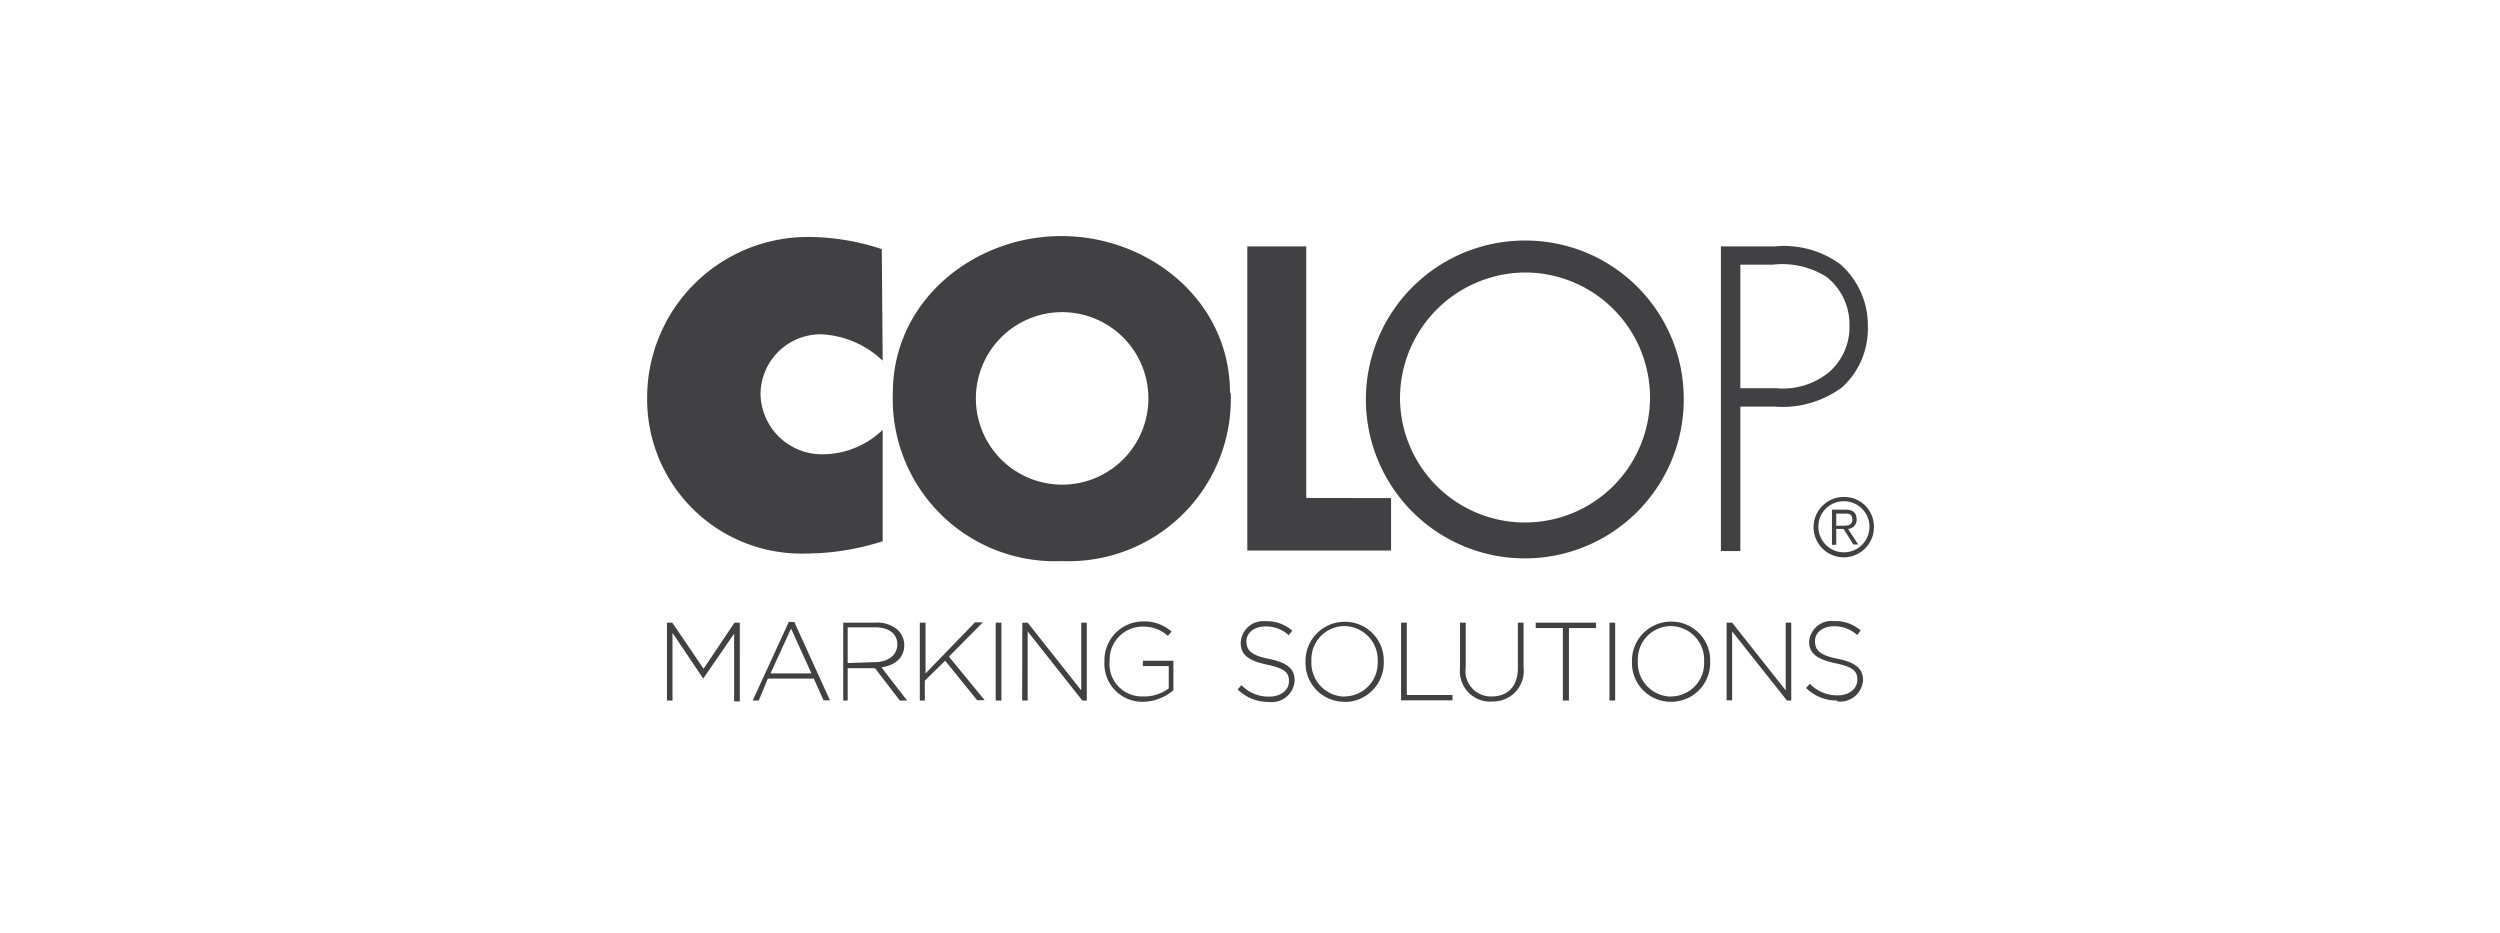 <svg xmlns="http://www.w3.org/2000/svg" viewBox="0 0 140 52.25"><defs><style>.cls-1{fill:#414042;}.cls-2{fill:none;}</style></defs><title>logo_colop</title><g id="Layer_2" data-name="Layer 2"><g id="Layer_4" data-name="Layer 4"><path id="path4303" class="cls-1" d="M104.94,29.51a1.69,1.69,0,1,1-1.69-1.68,1.66,1.66,0,0,1,1.69,1.68m-3.11,0a1.43,1.43,0,1,0,1.42-1.44,1.41,1.41,0,0,0-1.42,1.44m1,1h-.24V28.54h.75c.44,0,.63.19.63.54a.51.51,0,0,1-.48.54l.57.87h-.27l-.55-.87h-.41v.87Zm.32-1.07c.3,0,.58,0,.58-.34s-.22-.34-.46-.34h-.44v.68Z"/><path id="path4331" class="cls-1" d="M97.46,30.86H96.37V13.8h3a5.34,5.34,0,0,1,3.69,1,4.55,4.55,0,0,1,1.54,3.51,4.44,4.44,0,0,1-1.43,3.37,5.62,5.62,0,0,1-3.8,1.09H97.46v8.1Zm2-9.12a4.06,4.06,0,0,0,3-.93,3.33,3.33,0,0,0,1.11-2.55,3.39,3.39,0,0,0-1.29-2.76,4.68,4.68,0,0,0-3-.68H97.46v6.92ZM68.92,22a9.08,9.08,0,0,1-9.44,9.42A9.08,9.08,0,0,1,50,22c0-5.16,4.53-8.78,9.44-8.78s9.44,3.62,9.44,8.78M54.66,22a4.83,4.83,0,1,0,9.64,0,4.83,4.83,0,0,0-9.64,0m-5.23-1.8A5.36,5.36,0,0,0,46,18.72a3.37,3.37,0,0,0-3.41,3.36,3.44,3.44,0,0,0,3.5,3.36,4.86,4.86,0,0,0,3.34-1.37v6.24A14.3,14.3,0,0,1,45,31a8.64,8.64,0,0,1-8.76-8.73,9,9,0,0,1,9-9,13.21,13.21,0,0,1,4.14.68Zm23.72,7.69H77.9v2.94H69.85V13.8h3.3Zm21.14-5.57a8.9,8.9,0,1,1-8.9-8.85,8.86,8.86,0,0,1,8.9,8.85m-15.89,0a7,7,0,1,0,7-7.06,7.05,7.05,0,0,0-7,7.06"/><path id="path4335" class="cls-1" d="M37.35,39.23h.31V35.44L39.38,38h0l1.73-2.51v3.79h.32V34.87h-.3L39.4,37.45l-1.75-2.58h-.3v4.36Zm4.8,0h.34L43,38h2.57l.55,1.22h.36l-2-4.39h-.31Zm1-1.52,1.15-2.51,1.14,2.51Zm4,1.52h.32V37.42H49l1.39,1.81h.41l-1.44-1.86c.74-.1,1.28-.52,1.28-1.25h0a1.19,1.19,0,0,0-.33-.81A1.72,1.72,0,0,0,49,34.87H47.22v4.36Zm.32-2.1v-2H49c.79,0,1.25.37,1.25.95h0c0,.63-.55,1-1.27,1Zm4,2.1h.32V38.12L52.93,37l1.79,2.21h.42l-2-2.44,1.9-1.92h-.44l-2.77,2.86V34.87h-.32v4.36Zm4.29,0h.32V34.87h-.32Zm1.48,0h.31V35.36l3.06,3.87h.25V34.87h-.31v3.79l-3-3.79h-.3ZM64,39.3a2.65,2.65,0,0,0,1.71-.65V37H64v.3h1.45v1.25A2.28,2.28,0,0,1,64,39a1.81,1.81,0,0,1-1.86-2h0A1.85,1.85,0,0,1,64,35.09a2,2,0,0,1,1.4.52l.21-.24A2.31,2.31,0,0,0,64,34.8a2.17,2.17,0,0,0-2.15,2.25h0A2.12,2.12,0,0,0,64,39.3m7,0A1.28,1.28,0,0,0,72.5,38.1h0c0-.64-.42-1-1.43-1.2s-1.27-.49-1.27-1v0c0-.45.43-.82,1.07-.82a1.89,1.89,0,0,1,1.3.49l.2-.25a2.14,2.14,0,0,0-1.49-.53A1.26,1.26,0,0,0,69.48,36v0c0,.66.42,1,1.47,1.22s1.23.47,1.23.93h0c0,.5-.45.86-1.1.86a2.11,2.11,0,0,1-1.56-.64l-.21.24a2.45,2.45,0,0,0,1.75.7m4.24,0a2.19,2.19,0,0,0,2.19-2.25h0a2.17,2.17,0,0,0-2.18-2.24,2.19,2.19,0,0,0-2.2,2.25h0A2.17,2.17,0,0,0,75.3,39.3m0-.29a1.89,1.89,0,0,1-1.86-2h0a1.86,1.86,0,0,1,1.85-1.95,1.89,1.89,0,0,1,1.86,2h0A1.87,1.87,0,0,1,75.31,39m3.15.22h2.88v-.3H78.78V34.87h-.32v4.36Zm5.07.06a1.71,1.71,0,0,0,1.79-1.91V34.87H85v2.55c0,1-.56,1.58-1.45,1.58a1.42,1.42,0,0,1-1.47-1.62V34.87h-.32v2.55a1.7,1.7,0,0,0,1.78,1.87m4-.06h.32V35.17h1.52v-.3H86v.3h1.52v4.06Zm2.59,0h.32V34.87h-.32Zm3.45.07a2.18,2.18,0,0,0,2.19-2.25h0a2.17,2.17,0,0,0-2.18-2.24,2.19,2.19,0,0,0-2.2,2.25h0a2.17,2.17,0,0,0,2.19,2.24m0-.29a1.89,1.89,0,0,1-1.86-2h0a1.86,1.86,0,0,1,1.85-1.95,1.89,1.89,0,0,1,1.86,2h0A1.86,1.86,0,0,1,93.58,39m3.11.22H97V35.36l3.07,3.87h.24V34.87H100v3.79l-3-3.79h-.31v4.36Zm6.2.06a1.28,1.28,0,0,0,1.44-1.19h0c0-.64-.42-1-1.43-1.2s-1.26-.49-1.26-1v0c0-.45.42-.82,1.06-.82a1.89,1.89,0,0,1,1.3.49l.2-.25a2.13,2.13,0,0,0-1.49-.53,1.26,1.26,0,0,0-1.4,1.14v0c0,.66.42,1,1.47,1.22s1.23.47,1.23.93h0c0,.5-.45.87-1.1.87a2.12,2.12,0,0,1-1.56-.65l-.21.24a2.46,2.46,0,0,0,1.75.7"/><rect class="cls-2" width="140" height="52.25"/></g></g></svg>